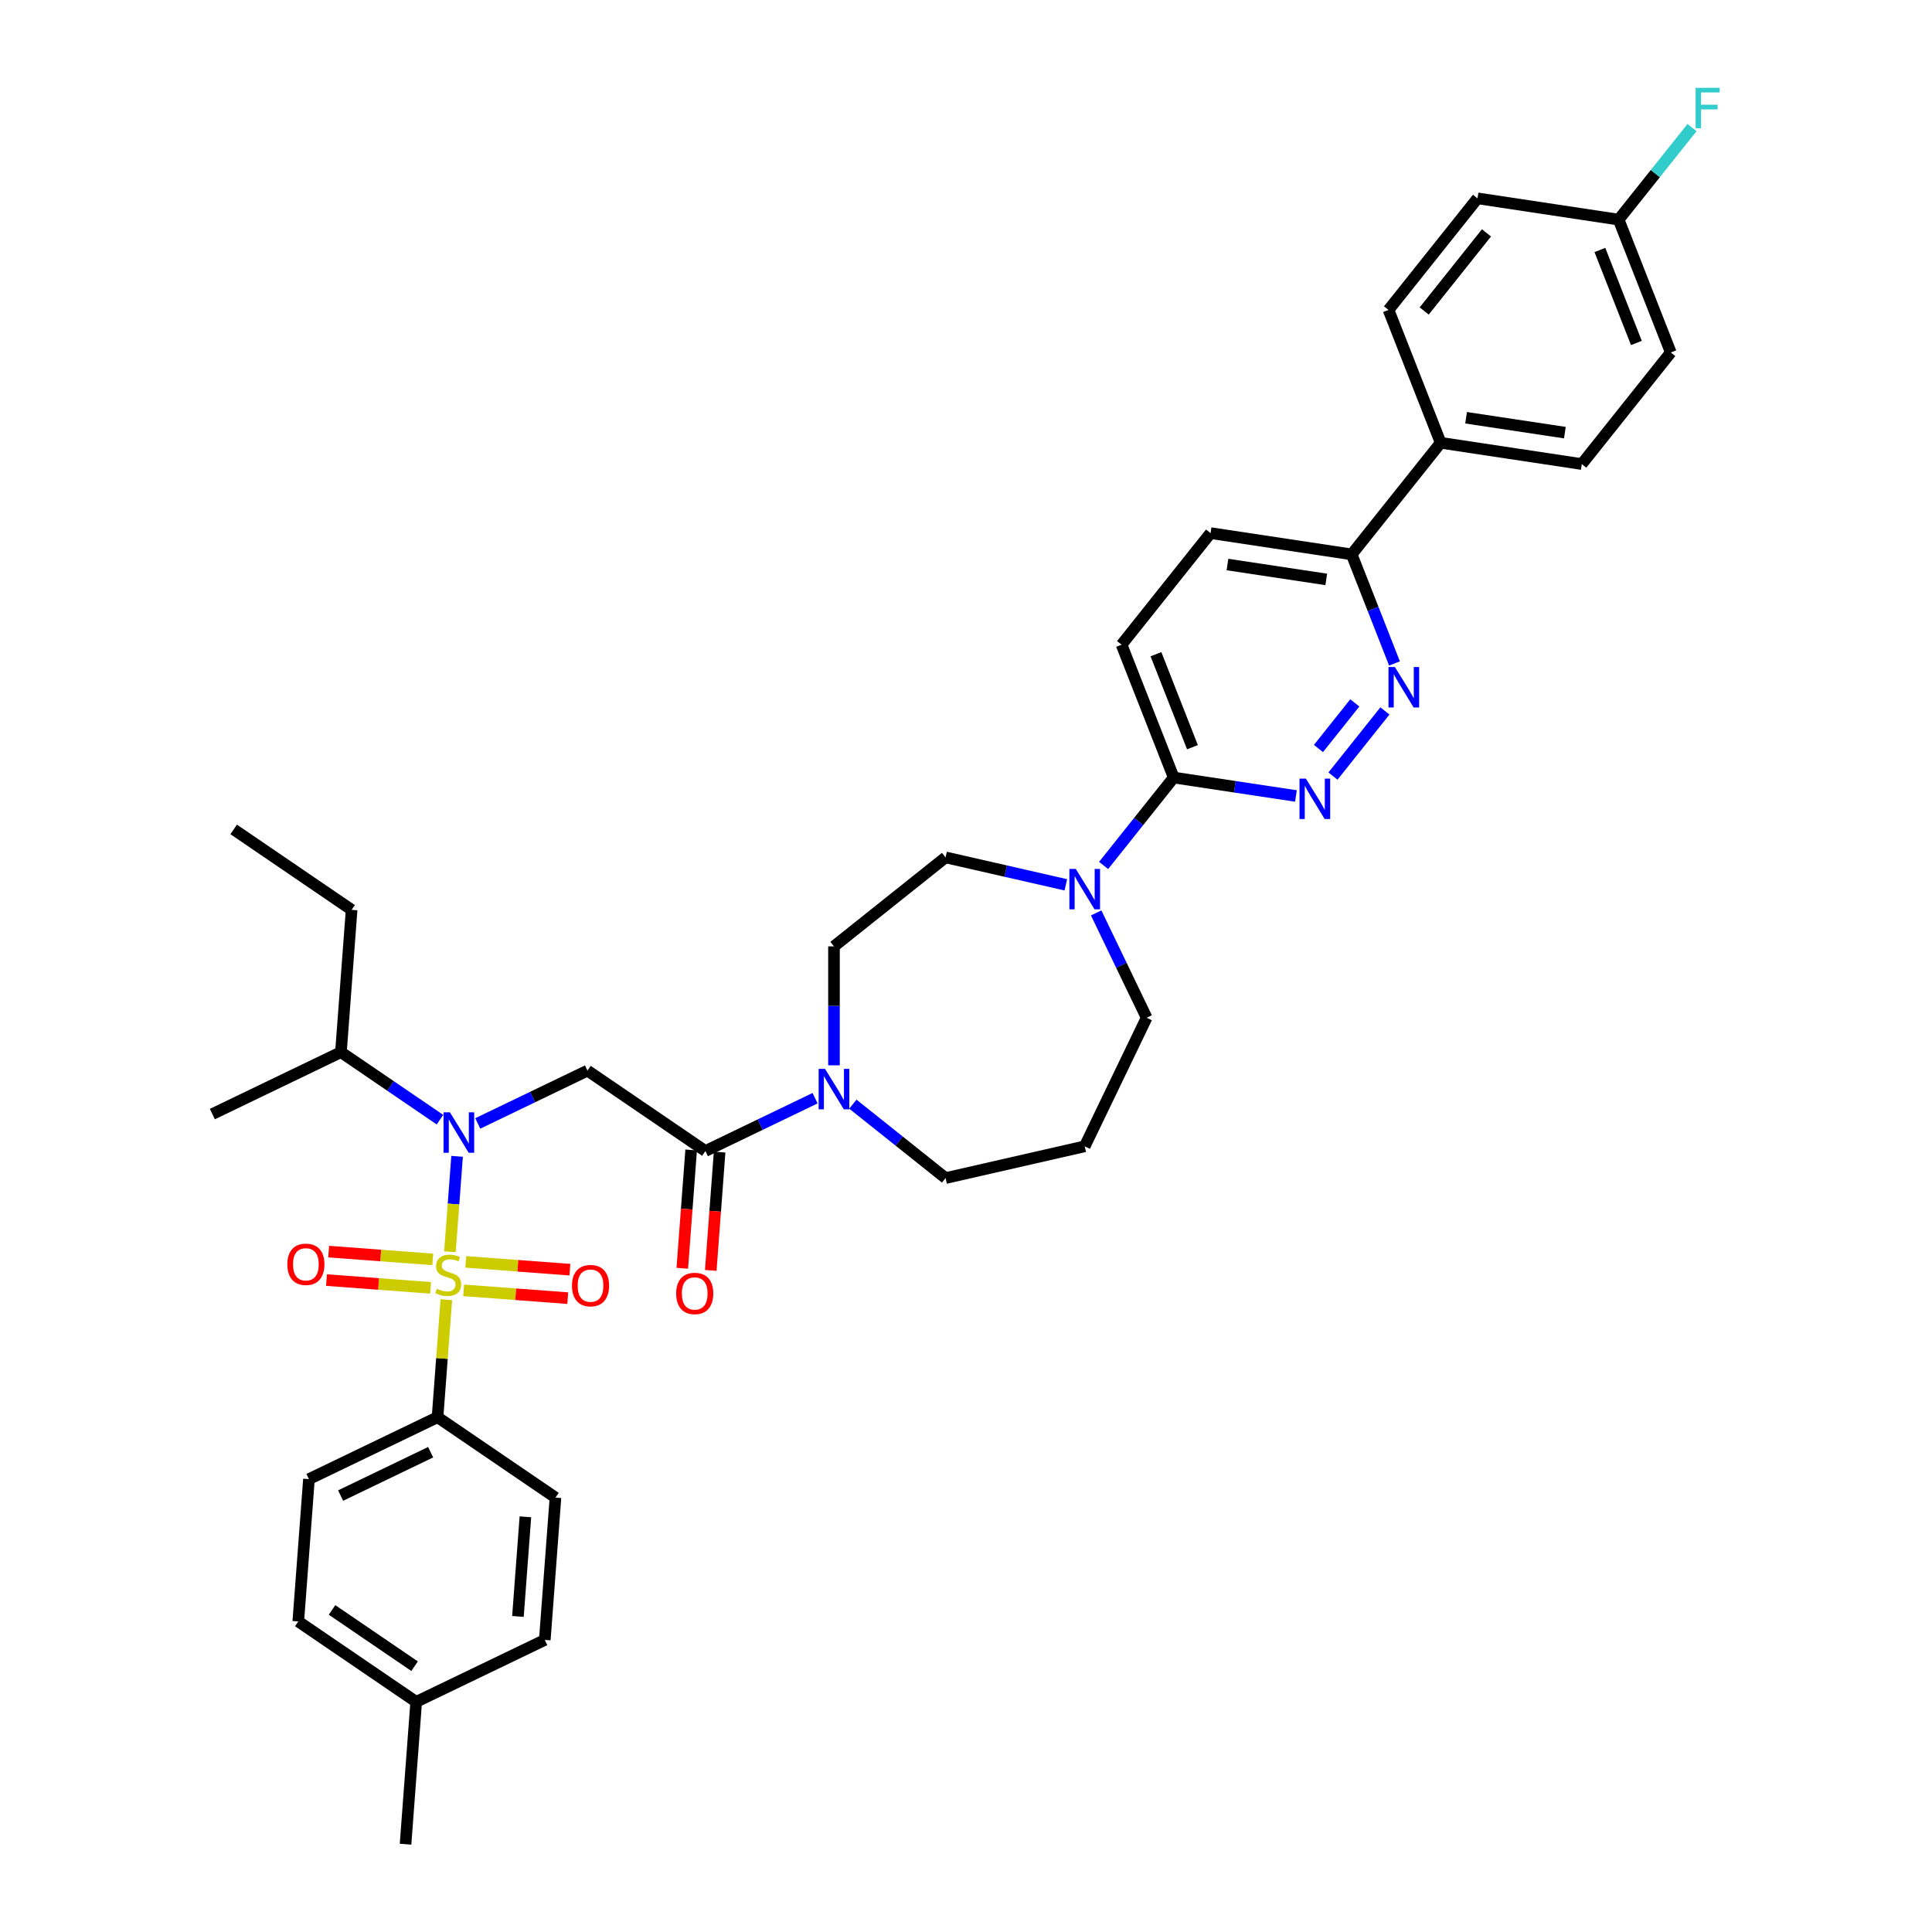 <?xml version='1.0' encoding='iso-8859-1'?>
<svg version='1.1' baseProfile='full'
              xmlns='http://www.w3.org/2000/svg'
                      xmlns:rdkit='http://www.rdkit.org/xml'
                      xmlns:xlink='http://www.w3.org/1999/xlink'
                  xml:space='preserve'
width='1000px' height='1000px' viewBox='0 0 1000 1000'>
<!-- END OF HEADER -->
<rect style='opacity:1.0;fill:#FFFFFF;stroke:none' width='1000' height='1000' x='0' y='0'> </rect>
<path class='bond-0' d='M 226.469,733.541 L 159.91,765.594' style='fill:none;fill-rule:evenodd;stroke:#000000;stroke-width:6px;stroke-linecap:butt;stroke-linejoin:miter;stroke-opacity:1' />
<path class='bond-0' d='M 222.896,751.661 L 176.304,774.098' style='fill:none;fill-rule:evenodd;stroke:#000000;stroke-width:6px;stroke-linecap:butt;stroke-linejoin:miter;stroke-opacity:1' />
<path class='bond-1' d='M 226.469,733.541 L 287.507,775.156' style='fill:none;fill-rule:evenodd;stroke:#000000;stroke-width:6px;stroke-linecap:butt;stroke-linejoin:miter;stroke-opacity:1' />
<path class='bond-2' d='M 226.469,733.541 L 228.748,703.127' style='fill:none;fill-rule:evenodd;stroke:#000000;stroke-width:6px;stroke-linecap:butt;stroke-linejoin:miter;stroke-opacity:1' />
<path class='bond-2' d='M 228.748,703.127 L 231.027,672.713' style='fill:none;fill-rule:evenodd;stroke:#CCCC00;stroke-width:6px;stroke-linecap:butt;stroke-linejoin:miter;stroke-opacity:1' />
<path class='bond-3' d='M 247.291,581.495 L 275.68,567.823' style='fill:none;fill-rule:evenodd;stroke:#0000FF;stroke-width:6px;stroke-linecap:butt;stroke-linejoin:miter;stroke-opacity:1' />
<path class='bond-3' d='M 275.68,567.823 L 304.069,554.152' style='fill:none;fill-rule:evenodd;stroke:#000000;stroke-width:6px;stroke-linecap:butt;stroke-linejoin:miter;stroke-opacity:1' />
<path class='bond-4' d='M 236.588,598.513 L 234.737,623.208' style='fill:none;fill-rule:evenodd;stroke:#0000FF;stroke-width:6px;stroke-linecap:butt;stroke-linejoin:miter;stroke-opacity:1' />
<path class='bond-4' d='M 234.737,623.208 L 232.886,647.904' style='fill:none;fill-rule:evenodd;stroke:#CCCC00;stroke-width:6px;stroke-linecap:butt;stroke-linejoin:miter;stroke-opacity:1' />
<path class='bond-5' d='M 227.729,579.536 L 202.101,562.063' style='fill:none;fill-rule:evenodd;stroke:#0000FF;stroke-width:6px;stroke-linecap:butt;stroke-linejoin:miter;stroke-opacity:1' />
<path class='bond-5' d='M 202.101,562.063 L 176.472,544.59' style='fill:none;fill-rule:evenodd;stroke:#000000;stroke-width:6px;stroke-linecap:butt;stroke-linejoin:miter;stroke-opacity:1' />
<path class='bond-6' d='M 239.992,667.881 L 266.931,669.9' style='fill:none;fill-rule:evenodd;stroke:#CCCC00;stroke-width:6px;stroke-linecap:butt;stroke-linejoin:miter;stroke-opacity:1' />
<path class='bond-6' d='M 266.931,669.9 L 293.869,671.919' style='fill:none;fill-rule:evenodd;stroke:#FF0000;stroke-width:6px;stroke-linecap:butt;stroke-linejoin:miter;stroke-opacity:1' />
<path class='bond-6' d='M 241.096,653.147 L 268.035,655.166' style='fill:none;fill-rule:evenodd;stroke:#CCCC00;stroke-width:6px;stroke-linecap:butt;stroke-linejoin:miter;stroke-opacity:1' />
<path class='bond-6' d='M 268.035,655.166 L 294.974,657.185' style='fill:none;fill-rule:evenodd;stroke:#FF0000;stroke-width:6px;stroke-linecap:butt;stroke-linejoin:miter;stroke-opacity:1' />
<path class='bond-7' d='M 223.987,651.865 L 197.048,649.846' style='fill:none;fill-rule:evenodd;stroke:#CCCC00;stroke-width:6px;stroke-linecap:butt;stroke-linejoin:miter;stroke-opacity:1' />
<path class='bond-7' d='M 197.048,649.846 L 170.11,647.828' style='fill:none;fill-rule:evenodd;stroke:#FF0000;stroke-width:6px;stroke-linecap:butt;stroke-linejoin:miter;stroke-opacity:1' />
<path class='bond-7' d='M 222.883,666.599 L 195.944,664.58' style='fill:none;fill-rule:evenodd;stroke:#CCCC00;stroke-width:6px;stroke-linecap:butt;stroke-linejoin:miter;stroke-opacity:1' />
<path class='bond-7' d='M 195.944,664.58 L 169.005,662.561' style='fill:none;fill-rule:evenodd;stroke:#FF0000;stroke-width:6px;stroke-linecap:butt;stroke-linejoin:miter;stroke-opacity:1' />
<path class='bond-8' d='M 159.91,765.594 L 154.389,839.262' style='fill:none;fill-rule:evenodd;stroke:#000000;stroke-width:6px;stroke-linecap:butt;stroke-linejoin:miter;stroke-opacity:1' />
<path class='bond-9' d='M 287.507,775.156 L 281.986,848.824' style='fill:none;fill-rule:evenodd;stroke:#000000;stroke-width:6px;stroke-linecap:butt;stroke-linejoin:miter;stroke-opacity:1' />
<path class='bond-9' d='M 271.945,785.102 L 268.081,836.67' style='fill:none;fill-rule:evenodd;stroke:#000000;stroke-width:6px;stroke-linecap:butt;stroke-linejoin:miter;stroke-opacity:1' />
<path class='bond-10' d='M 109.913,576.643 L 176.472,544.59' style='fill:none;fill-rule:evenodd;stroke:#000000;stroke-width:6px;stroke-linecap:butt;stroke-linejoin:miter;stroke-opacity:1' />
<path class='bond-11' d='M 357.74,595.215 L 355.445,625.836' style='fill:none;fill-rule:evenodd;stroke:#000000;stroke-width:6px;stroke-linecap:butt;stroke-linejoin:miter;stroke-opacity:1' />
<path class='bond-11' d='M 355.445,625.836 L 353.151,656.457' style='fill:none;fill-rule:evenodd;stroke:#FF0000;stroke-width:6px;stroke-linecap:butt;stroke-linejoin:miter;stroke-opacity:1' />
<path class='bond-11' d='M 372.474,596.319 L 370.179,626.94' style='fill:none;fill-rule:evenodd;stroke:#000000;stroke-width:6px;stroke-linecap:butt;stroke-linejoin:miter;stroke-opacity:1' />
<path class='bond-11' d='M 370.179,626.94 L 367.884,657.561' style='fill:none;fill-rule:evenodd;stroke:#FF0000;stroke-width:6px;stroke-linecap:butt;stroke-linejoin:miter;stroke-opacity:1' />
<path class='bond-12' d='M 365.107,595.767 L 304.069,554.152' style='fill:none;fill-rule:evenodd;stroke:#000000;stroke-width:6px;stroke-linecap:butt;stroke-linejoin:miter;stroke-opacity:1' />
<path class='bond-13' d='M 365.107,595.767 L 393.496,582.096' style='fill:none;fill-rule:evenodd;stroke:#000000;stroke-width:6px;stroke-linecap:butt;stroke-linejoin:miter;stroke-opacity:1' />
<path class='bond-13' d='M 393.496,582.096 L 421.885,568.424' style='fill:none;fill-rule:evenodd;stroke:#0000FF;stroke-width:6px;stroke-linecap:butt;stroke-linejoin:miter;stroke-opacity:1' />
<path class='bond-14' d='M 176.472,544.59 L 181.993,470.922' style='fill:none;fill-rule:evenodd;stroke:#000000;stroke-width:6px;stroke-linecap:butt;stroke-linejoin:miter;stroke-opacity:1' />
<path class='bond-15' d='M 431.666,551.407 L 431.666,520.623' style='fill:none;fill-rule:evenodd;stroke:#0000FF;stroke-width:6px;stroke-linecap:butt;stroke-linejoin:miter;stroke-opacity:1' />
<path class='bond-15' d='M 431.666,520.623 L 431.666,489.839' style='fill:none;fill-rule:evenodd;stroke:#000000;stroke-width:6px;stroke-linecap:butt;stroke-linejoin:miter;stroke-opacity:1' />
<path class='bond-16' d='M 441.447,571.514 L 465.435,590.644' style='fill:none;fill-rule:evenodd;stroke:#0000FF;stroke-width:6px;stroke-linecap:butt;stroke-linejoin:miter;stroke-opacity:1' />
<path class='bond-16' d='M 465.435,590.644 L 489.423,609.774' style='fill:none;fill-rule:evenodd;stroke:#000000;stroke-width:6px;stroke-linecap:butt;stroke-linejoin:miter;stroke-opacity:1' />
<path class='bond-17' d='M 626.577,275.935 L 699.626,286.945' style='fill:none;fill-rule:evenodd;stroke:#000000;stroke-width:6px;stroke-linecap:butt;stroke-linejoin:miter;stroke-opacity:1' />
<path class='bond-17' d='M 635.332,292.196 L 686.467,299.904' style='fill:none;fill-rule:evenodd;stroke:#000000;stroke-width:6px;stroke-linecap:butt;stroke-linejoin:miter;stroke-opacity:1' />
<path class='bond-18' d='M 626.577,275.935 L 580.516,333.692' style='fill:none;fill-rule:evenodd;stroke:#000000;stroke-width:6px;stroke-linecap:butt;stroke-linejoin:miter;stroke-opacity:1' />
<path class='bond-19' d='M 699.626,286.945 L 710.706,315.176' style='fill:none;fill-rule:evenodd;stroke:#000000;stroke-width:6px;stroke-linecap:butt;stroke-linejoin:miter;stroke-opacity:1' />
<path class='bond-19' d='M 710.706,315.176 L 721.785,343.406' style='fill:none;fill-rule:evenodd;stroke:#0000FF;stroke-width:6px;stroke-linecap:butt;stroke-linejoin:miter;stroke-opacity:1' />
<path class='bond-20' d='M 699.626,286.945 L 745.686,229.188' style='fill:none;fill-rule:evenodd;stroke:#000000;stroke-width:6px;stroke-linecap:butt;stroke-linejoin:miter;stroke-opacity:1' />
<path class='bond-21' d='M 716.835,367.978 L 689.944,401.698' style='fill:none;fill-rule:evenodd;stroke:#0000FF;stroke-width:6px;stroke-linecap:butt;stroke-linejoin:miter;stroke-opacity:1' />
<path class='bond-21' d='M 701.249,363.824 L 682.426,387.428' style='fill:none;fill-rule:evenodd;stroke:#0000FF;stroke-width:6px;stroke-linecap:butt;stroke-linejoin:miter;stroke-opacity:1' />
<path class='bond-22' d='M 670.774,411.997 L 639.14,407.229' style='fill:none;fill-rule:evenodd;stroke:#0000FF;stroke-width:6px;stroke-linecap:butt;stroke-linejoin:miter;stroke-opacity:1' />
<path class='bond-22' d='M 639.14,407.229 L 607.506,402.46' style='fill:none;fill-rule:evenodd;stroke:#000000;stroke-width:6px;stroke-linecap:butt;stroke-linejoin:miter;stroke-opacity:1' />
<path class='bond-23' d='M 607.506,402.46 L 580.516,333.692' style='fill:none;fill-rule:evenodd;stroke:#000000;stroke-width:6px;stroke-linecap:butt;stroke-linejoin:miter;stroke-opacity:1' />
<path class='bond-23' d='M 617.211,386.747 L 598.318,338.61' style='fill:none;fill-rule:evenodd;stroke:#000000;stroke-width:6px;stroke-linecap:butt;stroke-linejoin:miter;stroke-opacity:1' />
<path class='bond-24' d='M 607.506,402.46 L 589.366,425.207' style='fill:none;fill-rule:evenodd;stroke:#000000;stroke-width:6px;stroke-linecap:butt;stroke-linejoin:miter;stroke-opacity:1' />
<path class='bond-24' d='M 589.366,425.207 L 571.227,447.953' style='fill:none;fill-rule:evenodd;stroke:#0000FF;stroke-width:6px;stroke-linecap:butt;stroke-linejoin:miter;stroke-opacity:1' />
<path class='bond-25' d='M 551.665,457.985 L 520.544,450.882' style='fill:none;fill-rule:evenodd;stroke:#0000FF;stroke-width:6px;stroke-linecap:butt;stroke-linejoin:miter;stroke-opacity:1' />
<path class='bond-25' d='M 520.544,450.882 L 489.423,443.779' style='fill:none;fill-rule:evenodd;stroke:#000000;stroke-width:6px;stroke-linecap:butt;stroke-linejoin:miter;stroke-opacity:1' />
<path class='bond-26' d='M 567.373,472.525 L 580.436,499.651' style='fill:none;fill-rule:evenodd;stroke:#0000FF;stroke-width:6px;stroke-linecap:butt;stroke-linejoin:miter;stroke-opacity:1' />
<path class='bond-26' d='M 580.436,499.651 L 593.499,526.777' style='fill:none;fill-rule:evenodd;stroke:#000000;stroke-width:6px;stroke-linecap:butt;stroke-linejoin:miter;stroke-opacity:1' />
<path class='bond-27' d='M 593.499,526.777 L 561.446,593.335' style='fill:none;fill-rule:evenodd;stroke:#000000;stroke-width:6px;stroke-linecap:butt;stroke-linejoin:miter;stroke-opacity:1' />
<path class='bond-28' d='M 489.423,443.779 L 431.666,489.839' style='fill:none;fill-rule:evenodd;stroke:#000000;stroke-width:6px;stroke-linecap:butt;stroke-linejoin:miter;stroke-opacity:1' />
<path class='bond-29' d='M 745.686,229.188 L 818.736,240.198' style='fill:none;fill-rule:evenodd;stroke:#000000;stroke-width:6px;stroke-linecap:butt;stroke-linejoin:miter;stroke-opacity:1' />
<path class='bond-29' d='M 758.846,216.229 L 809.98,223.937' style='fill:none;fill-rule:evenodd;stroke:#000000;stroke-width:6px;stroke-linecap:butt;stroke-linejoin:miter;stroke-opacity:1' />
<path class='bond-30' d='M 745.686,229.188 L 718.697,160.42' style='fill:none;fill-rule:evenodd;stroke:#000000;stroke-width:6px;stroke-linecap:butt;stroke-linejoin:miter;stroke-opacity:1' />
<path class='bond-31' d='M 818.736,240.198 L 864.796,182.441' style='fill:none;fill-rule:evenodd;stroke:#000000;stroke-width:6px;stroke-linecap:butt;stroke-linejoin:miter;stroke-opacity:1' />
<path class='bond-32' d='M 718.697,160.42 L 764.757,102.662' style='fill:none;fill-rule:evenodd;stroke:#000000;stroke-width:6px;stroke-linecap:butt;stroke-linejoin:miter;stroke-opacity:1' />
<path class='bond-32' d='M 737.157,160.968 L 769.399,120.538' style='fill:none;fill-rule:evenodd;stroke:#000000;stroke-width:6px;stroke-linecap:butt;stroke-linejoin:miter;stroke-opacity:1' />
<path class='bond-33' d='M 837.806,113.673 L 764.757,102.662' style='fill:none;fill-rule:evenodd;stroke:#000000;stroke-width:6px;stroke-linecap:butt;stroke-linejoin:miter;stroke-opacity:1' />
<path class='bond-34' d='M 837.806,113.673 L 856.803,89.852' style='fill:none;fill-rule:evenodd;stroke:#000000;stroke-width:6px;stroke-linecap:butt;stroke-linejoin:miter;stroke-opacity:1' />
<path class='bond-34' d='M 856.803,89.852 L 875.799,66.031' style='fill:none;fill-rule:evenodd;stroke:#33CCCC;stroke-width:6px;stroke-linecap:butt;stroke-linejoin:miter;stroke-opacity:1' />
<path class='bond-35' d='M 837.806,113.673 L 864.796,182.441' style='fill:none;fill-rule:evenodd;stroke:#000000;stroke-width:6px;stroke-linecap:butt;stroke-linejoin:miter;stroke-opacity:1' />
<path class='bond-35' d='M 828.101,129.386 L 846.994,177.523' style='fill:none;fill-rule:evenodd;stroke:#000000;stroke-width:6px;stroke-linecap:butt;stroke-linejoin:miter;stroke-opacity:1' />
<path class='bond-36' d='M 561.446,593.335 L 489.423,609.774' style='fill:none;fill-rule:evenodd;stroke:#000000;stroke-width:6px;stroke-linecap:butt;stroke-linejoin:miter;stroke-opacity:1' />
<path class='bond-37' d='M 181.993,470.922 L 120.955,429.307' style='fill:none;fill-rule:evenodd;stroke:#000000;stroke-width:6px;stroke-linecap:butt;stroke-linejoin:miter;stroke-opacity:1' />
<path class='bond-38' d='M 154.389,839.262 L 215.428,880.877' style='fill:none;fill-rule:evenodd;stroke:#000000;stroke-width:6px;stroke-linecap:butt;stroke-linejoin:miter;stroke-opacity:1' />
<path class='bond-38' d='M 171.868,833.297 L 214.595,862.427' style='fill:none;fill-rule:evenodd;stroke:#000000;stroke-width:6px;stroke-linecap:butt;stroke-linejoin:miter;stroke-opacity:1' />
<path class='bond-39' d='M 281.986,848.824 L 215.428,880.877' style='fill:none;fill-rule:evenodd;stroke:#000000;stroke-width:6px;stroke-linecap:butt;stroke-linejoin:miter;stroke-opacity:1' />
<path class='bond-40' d='M 215.428,880.877 L 209.907,954.545' style='fill:none;fill-rule:evenodd;stroke:#000000;stroke-width:6px;stroke-linecap:butt;stroke-linejoin:miter;stroke-opacity:1' />
<path  class='atom-1' d='M 232.886 575.744
L 239.741 586.826
Q 240.421 587.919, 241.514 589.899
Q 242.608 591.879, 242.667 591.997
L 242.667 575.744
L 245.444 575.744
L 245.444 596.666
L 242.578 596.666
L 235.22 584.55
Q 234.363 583.132, 233.447 581.507
Q 232.561 579.881, 232.295 579.379
L 232.295 596.666
L 229.576 596.666
L 229.576 575.744
L 232.886 575.744
' fill='#0000FF'/>
<path  class='atom-2' d='M 226.08 667.054
Q 226.316 667.142, 227.291 667.556
Q 228.266 667.97, 229.33 668.236
Q 230.423 668.472, 231.487 668.472
Q 233.467 668.472, 234.619 667.527
Q 235.772 666.551, 235.772 664.867
Q 235.772 663.715, 235.181 663.005
Q 234.619 662.296, 233.733 661.912
Q 232.846 661.528, 231.369 661.085
Q 229.507 660.523, 228.384 659.991
Q 227.291 659.459, 226.493 658.336
Q 225.725 657.214, 225.725 655.322
Q 225.725 652.692, 227.498 651.067
Q 229.3 649.442, 232.846 649.442
Q 235.27 649.442, 238.018 650.594
L 237.338 652.87
Q 234.826 651.836, 232.935 651.836
Q 230.896 651.836, 229.773 652.692
Q 228.65 653.52, 228.68 654.968
Q 228.68 656.091, 229.241 656.77
Q 229.832 657.45, 230.66 657.834
Q 231.517 658.218, 232.935 658.662
Q 234.826 659.253, 235.949 659.844
Q 237.072 660.435, 237.87 661.646
Q 238.697 662.828, 238.697 664.867
Q 238.697 667.763, 236.747 669.329
Q 234.826 670.866, 231.605 670.866
Q 229.744 670.866, 228.325 670.452
Q 226.936 670.068, 225.282 669.388
L 226.08 667.054
' fill='#CCCC00'/>
<path  class='atom-3' d='M 296.054 665.453
Q 296.054 660.429, 298.536 657.622
Q 301.018 654.815, 305.658 654.815
Q 310.297 654.815, 312.779 657.622
Q 315.261 660.429, 315.261 665.453
Q 315.261 670.535, 312.75 673.431
Q 310.238 676.298, 305.658 676.298
Q 301.048 676.298, 298.536 673.431
Q 296.054 670.565, 296.054 665.453
M 305.658 673.934
Q 308.849 673.934, 310.563 671.806
Q 312.306 669.649, 312.306 665.453
Q 312.306 661.345, 310.563 659.277
Q 308.849 657.179, 305.658 657.179
Q 302.466 657.179, 300.723 659.247
Q 299.009 661.316, 299.009 665.453
Q 299.009 669.678, 300.723 671.806
Q 302.466 673.934, 305.658 673.934
' fill='#FF0000'/>
<path  class='atom-4' d='M 148.718 654.412
Q 148.718 649.388, 151.2 646.581
Q 153.682 643.774, 158.321 643.774
Q 162.961 643.774, 165.443 646.581
Q 167.925 649.388, 167.925 654.412
Q 167.925 659.494, 165.413 662.39
Q 162.902 665.256, 158.321 665.256
Q 153.712 665.256, 151.2 662.39
Q 148.718 659.524, 148.718 654.412
M 158.321 662.892
Q 161.513 662.892, 163.227 660.765
Q 164.97 658.608, 164.97 654.412
Q 164.97 650.304, 163.227 648.236
Q 161.513 646.138, 158.321 646.138
Q 155.13 646.138, 153.387 648.206
Q 151.673 650.275, 151.673 654.412
Q 151.673 658.637, 153.387 660.765
Q 155.13 662.892, 158.321 662.892
' fill='#FF0000'/>
<path  class='atom-9' d='M 349.983 669.494
Q 349.983 664.471, 352.465 661.664
Q 354.947 658.856, 359.586 658.856
Q 364.226 658.856, 366.708 661.664
Q 369.19 664.471, 369.19 669.494
Q 369.19 674.577, 366.678 677.473
Q 364.167 680.339, 359.586 680.339
Q 354.977 680.339, 352.465 677.473
Q 349.983 674.606, 349.983 669.494
M 359.586 677.975
Q 362.778 677.975, 364.492 675.847
Q 366.235 673.69, 366.235 669.494
Q 366.235 665.387, 364.492 663.318
Q 362.778 661.22, 359.586 661.22
Q 356.395 661.22, 354.652 663.289
Q 352.938 665.357, 352.938 669.494
Q 352.938 673.72, 354.652 675.847
Q 356.395 677.975, 359.586 677.975
' fill='#FF0000'/>
<path  class='atom-12' d='M 427.041 553.253
L 433.897 564.335
Q 434.576 565.428, 435.67 567.408
Q 436.763 569.388, 436.822 569.506
L 436.822 553.253
L 439.6 553.253
L 439.6 574.175
L 436.734 574.175
L 429.376 562.059
Q 428.519 560.641, 427.603 559.016
Q 426.716 557.39, 426.45 556.888
L 426.45 574.175
L 423.732 574.175
L 423.732 553.253
L 427.041 553.253
' fill='#0000FF'/>
<path  class='atom-15' d='M 721.991 345.253
L 728.847 356.334
Q 729.526 357.427, 730.62 359.407
Q 731.713 361.387, 731.772 361.505
L 731.772 345.253
L 734.55 345.253
L 734.55 366.174
L 731.683 366.174
L 724.325 354.059
Q 723.468 352.64, 722.552 351.015
Q 721.666 349.39, 721.4 348.887
L 721.4 366.174
L 718.681 366.174
L 718.681 345.253
L 721.991 345.253
' fill='#0000FF'/>
<path  class='atom-16' d='M 675.931 403.01
L 682.786 414.091
Q 683.466 415.185, 684.559 417.165
Q 685.653 419.144, 685.712 419.263
L 685.712 403.01
L 688.49 403.01
L 688.49 423.932
L 685.623 423.932
L 678.265 411.816
Q 677.408 410.398, 676.492 408.772
Q 675.606 407.147, 675.34 406.645
L 675.34 423.932
L 672.621 423.932
L 672.621 403.01
L 675.931 403.01
' fill='#0000FF'/>
<path  class='atom-19' d='M 556.821 449.757
L 563.677 460.838
Q 564.356 461.932, 565.45 463.912
Q 566.543 465.892, 566.602 466.01
L 566.602 449.757
L 569.38 449.757
L 569.38 470.679
L 566.514 470.679
L 559.156 458.563
Q 558.299 457.145, 557.383 455.52
Q 556.496 453.894, 556.23 453.392
L 556.23 470.679
L 553.512 470.679
L 553.512 449.757
L 556.821 449.757
' fill='#0000FF'/>
<path  class='atom-28' d='M 877.646 45.455
L 890.087 45.455
L 890.087 47.848
L 880.453 47.848
L 880.453 54.201
L 889.023 54.201
L 889.023 56.624
L 880.453 56.624
L 880.453 66.376
L 877.646 66.376
L 877.646 45.455
' fill='#33CCCC'/>
</svg>
